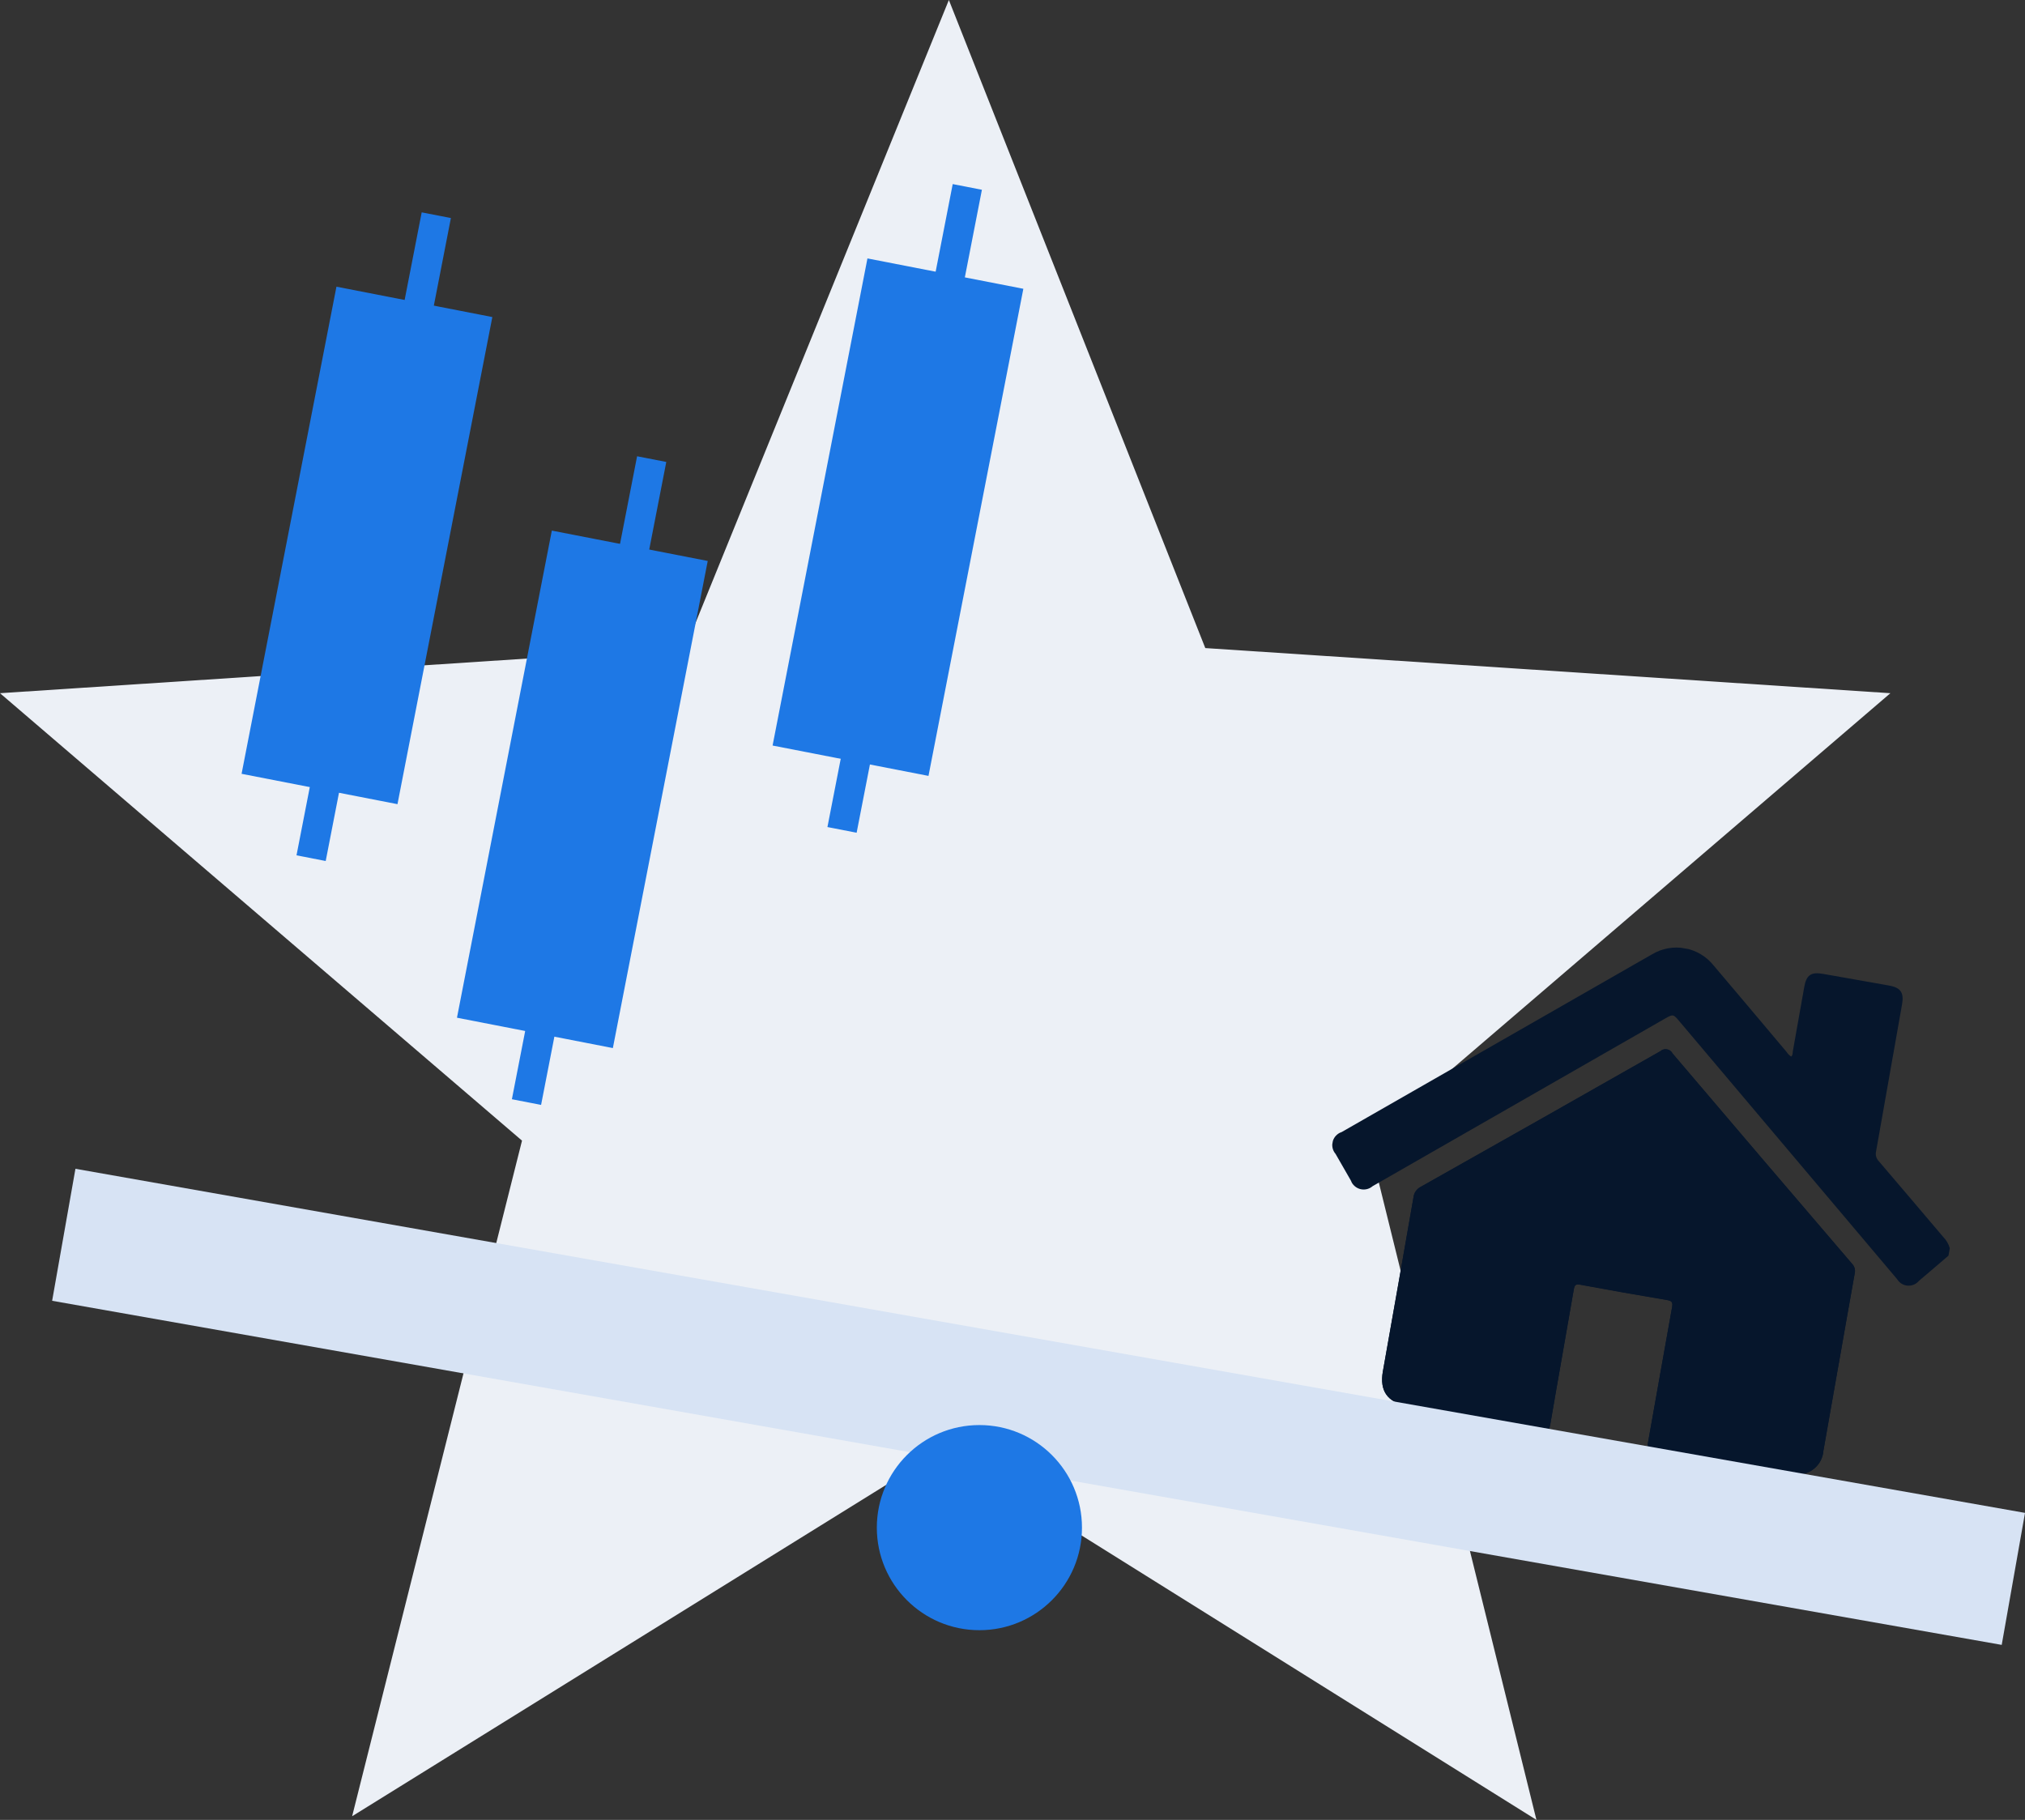 <?xml version="1.0" encoding="UTF-8"?>
<svg id="Ebene_1" data-name="Ebene 1" xmlns="http://www.w3.org/2000/svg" xmlns:xlink="http://www.w3.org/1999/xlink" viewBox="0 0 256.65 230.66">
  <rect x="0" y="0" width="256.65" height="230.66" fill="#333333" stroke="none"/>
  <defs>
    <style>
      .cls-1 {
        fill: none;
      }

      .cls-2 {
        fill: #1e78e5;
      }

      .cls-3 {
        fill: #d7e3f4;
      }

      .cls-4 {
        fill: #06162c;
      }

      .cls-5 {
        fill: #ecf0f6;
      }

      .cls-6 {
        clip-path: url(#clippath);
      }
    </style>
    <clipPath id="clippath">
      <rect class="cls-1" x="176.43" y="111.65" width="63.21" height="79.37" transform="translate(22.88 329.93) rotate(-80)"/>
    </clipPath>
  </defs>
  <g id="Gruppe_1624" data-name="Gruppe 1624">
    <path id="Pfad_893" data-name="Pfad 893" class="cls-5" d="M120.26,0l-33.41,82.15L0,87.86l66.16,56.71-21.53,85.63,74.97-46.52,75.13,46.98-21.29-86.09,66.15-56.71-86.83-5.72L120.26,0Z"/>
    <g id="Gruppe_1613" data-name="Gruppe 1613">
      <g class="cls-6">
        <g id="Gruppe_1612" data-name="Gruppe 1612">
          <path id="Pfad_890" data-name="Pfad 890" class="cls-4" d="M233.06,172.77c.67-3.79,1.33-7.58,2.01-11.37.1-.42-.02-.87-.32-1.19-7.61-8.89-15.2-17.78-22.78-26.69-.26-.48-.86-.67-1.34-.41-.07.04-.14.09-.21.14-10.1,5.75-20.21,11.47-30.33,17.17-.53.26-.89.77-.95,1.36-1.27,7.36-2.58,14.71-3.88,22.06-.43,2.44.58,3.89,3,4.32,5.75,1.01,11.5,2.02,17.24,3.06.67.12.87,0,.98-.68.97-5.7,2-11.4,2.98-17.1.1-.56.24-.71.83-.6,3.66.68,7.32,1.32,10.99,1.94.66.11.74.33.63.95-1.03,5.69-2.02,11.4-3.04,17.09-.09.53-.06.76.56.87,5.86,1.01,11.7,2.05,17.56,3.08,1.73.48,3.52-.53,4-2.26.06-.22.1-.44.11-.66l1.95-11.07"/>
          <path id="Pfad_891" data-name="Pfad 891" class="cls-4" d="M246.96,159.14c-1.25,1.07-2.49,2.14-3.75,3.2-.61.73-1.69.82-2.41.21-.15-.13-.28-.28-.39-.46-9.18-10.87-18.36-21.74-27.54-32.62-.81-.96-.81-.96-1.93-.32-12.32,7.06-24.64,14.13-36.97,21.19-.73.63-1.82.55-2.45-.18-.14-.16-.25-.35-.32-.55-.65-1.12-1.29-2.24-1.93-3.36-.62-.72-.54-1.81.18-2.43.17-.15.36-.26.58-.33,11.65-6.67,23.3-13.35,34.96-20.02,1.46-.83,2.91-1.68,4.37-2.5,2.59-1.57,5.93-.97,7.82,1.39,3.1,3.64,6.16,7.3,9.24,10.95.15.24.35.45.59.6.22-.16.18-.42.21-.63.49-2.72.96-5.45,1.45-8.17.27-1.54.86-1.95,2.42-1.67l8.32,1.47c1.48.26,1.92.9,1.66,2.38-1.09,6.21-2.19,12.42-3.29,18.62-.11.45.01.92.33,1.25,2.74,3.2,5.45,6.41,8.18,9.62.39.4.68.89.83,1.42l-.16.91Z"/>
          <path id="Pfad_892" data-name="Pfad 892" class="cls-4" d="M233.06,172.77l-1.95,11.07c-.12,1.79-1.67,3.14-3.46,3.02-.22-.01-.44-.05-.65-.11-5.85-1.02-11.7-2.07-17.56-3.08-.62-.11-.65-.34-.56-.87,1.02-5.7,2.01-11.4,3.04-17.09.11-.61.02-.84-.63-.95-3.67-.61-7.33-1.26-10.99-1.94-.59-.11-.73.04-.83.6-.98,5.7-2.01,11.4-2.98,17.1-.12.68-.32.8-.98.68-5.74-1.04-11.5-2.04-17.24-3.06-2.42-.43-3.43-1.88-3-4.32,1.3-7.35,2.6-14.7,3.88-22.06.06-.59.42-1.1.95-1.36,10.12-5.7,20.23-11.42,30.33-17.17.4-.37,1.03-.34,1.4.06.06.06.11.13.14.21,7.57,8.92,15.17,17.81,22.78,26.69.3.31.42.76.32,1.19-.69,3.79-1.35,7.58-2.01,11.37"/>
        </g>
      </g>
    </g>
    <g id="Gruppe_1621" data-name="Gruppe 1621">
      <rect id="Rechteck_1692" data-name="Rechteck 1692" class="cls-3" x="123.13" y="52.84" width="16.99" height="250.91" transform="translate(-66.83 276.94) rotate(-79.99)"/>
      <circle id="Ellipse_69" data-name="Ellipse 69" class="cls-2" cx="124.13" cy="193.62" r="13"/>
    </g>
    <g id="Gruppe_1620" data-name="Gruppe 1620">
      <g id="Gruppe_1617" data-name="Gruppe 1617">
        <rect id="Rechteck_1696" data-name="Rechteck 1696" class="cls-2" x="82.35" y="55.48" width="62.9" height="20.13" transform="translate(27.72 164.72) rotate(-78.98)"/>
        <rect id="Rechteck_1697" data-name="Rechteck 1697" class="cls-2" x="112.85" y="29.82" width="16.35" height="3.77" transform="translate(66.78 144.45) rotate(-78.98)"/>
        <rect id="Rechteck_1698" data-name="Rechteck 1698" class="cls-2" x="100.11" y="95.26" width="16.35" height="3.77" transform="translate(-7.77 184.88) rotate(-78.98)"/>
      </g>
      <g id="Gruppe_1618" data-name="Gruppe 1618">
        <rect id="Rechteck_1696-2" data-name="Rechteck 1696-2" class="cls-2" x="42.35" y="89.98" width="62.9" height="20.13" transform="translate(-38.5 153.36) rotate(-78.98)"/>
        <rect id="Rechteck_1697-2" data-name="Rechteck 1697-2" class="cls-2" x="72.85" y="64.32" width="16.35" height="3.77" transform="translate(.56 133.09) rotate(-78.98)"/>
        <rect id="Rechteck_1698-2" data-name="Rechteck 1698-2" class="cls-2" x="60.11" y="129.76" width="16.35" height="3.77" transform="translate(-73.98 173.52) rotate(-78.98)"/>
      </g>
      <g id="Gruppe_1619" data-name="Gruppe 1619">
        <rect id="Rechteck_1696-3" data-name="Rechteck 1696-3" class="cls-2" x="15.05" y="59.06" width="62.9" height="20.13" transform="translate(-30.23 101.56) rotate(-78.98)"/>
        <rect id="Rechteck_1697-3" data-name="Rechteck 1697-3" class="cls-2" x="45.55" y="33.4" width="16.35" height="3.77" transform="translate(8.83 81.29) rotate(-78.98)"/>
        <rect id="Rechteck_1698-3" data-name="Rechteck 1698-3" class="cls-2" x="32.81" y="98.84" width="16.35" height="3.77" transform="translate(-65.71 121.72) rotate(-78.98)"/>
      </g>
    </g>
  </g>
</svg>